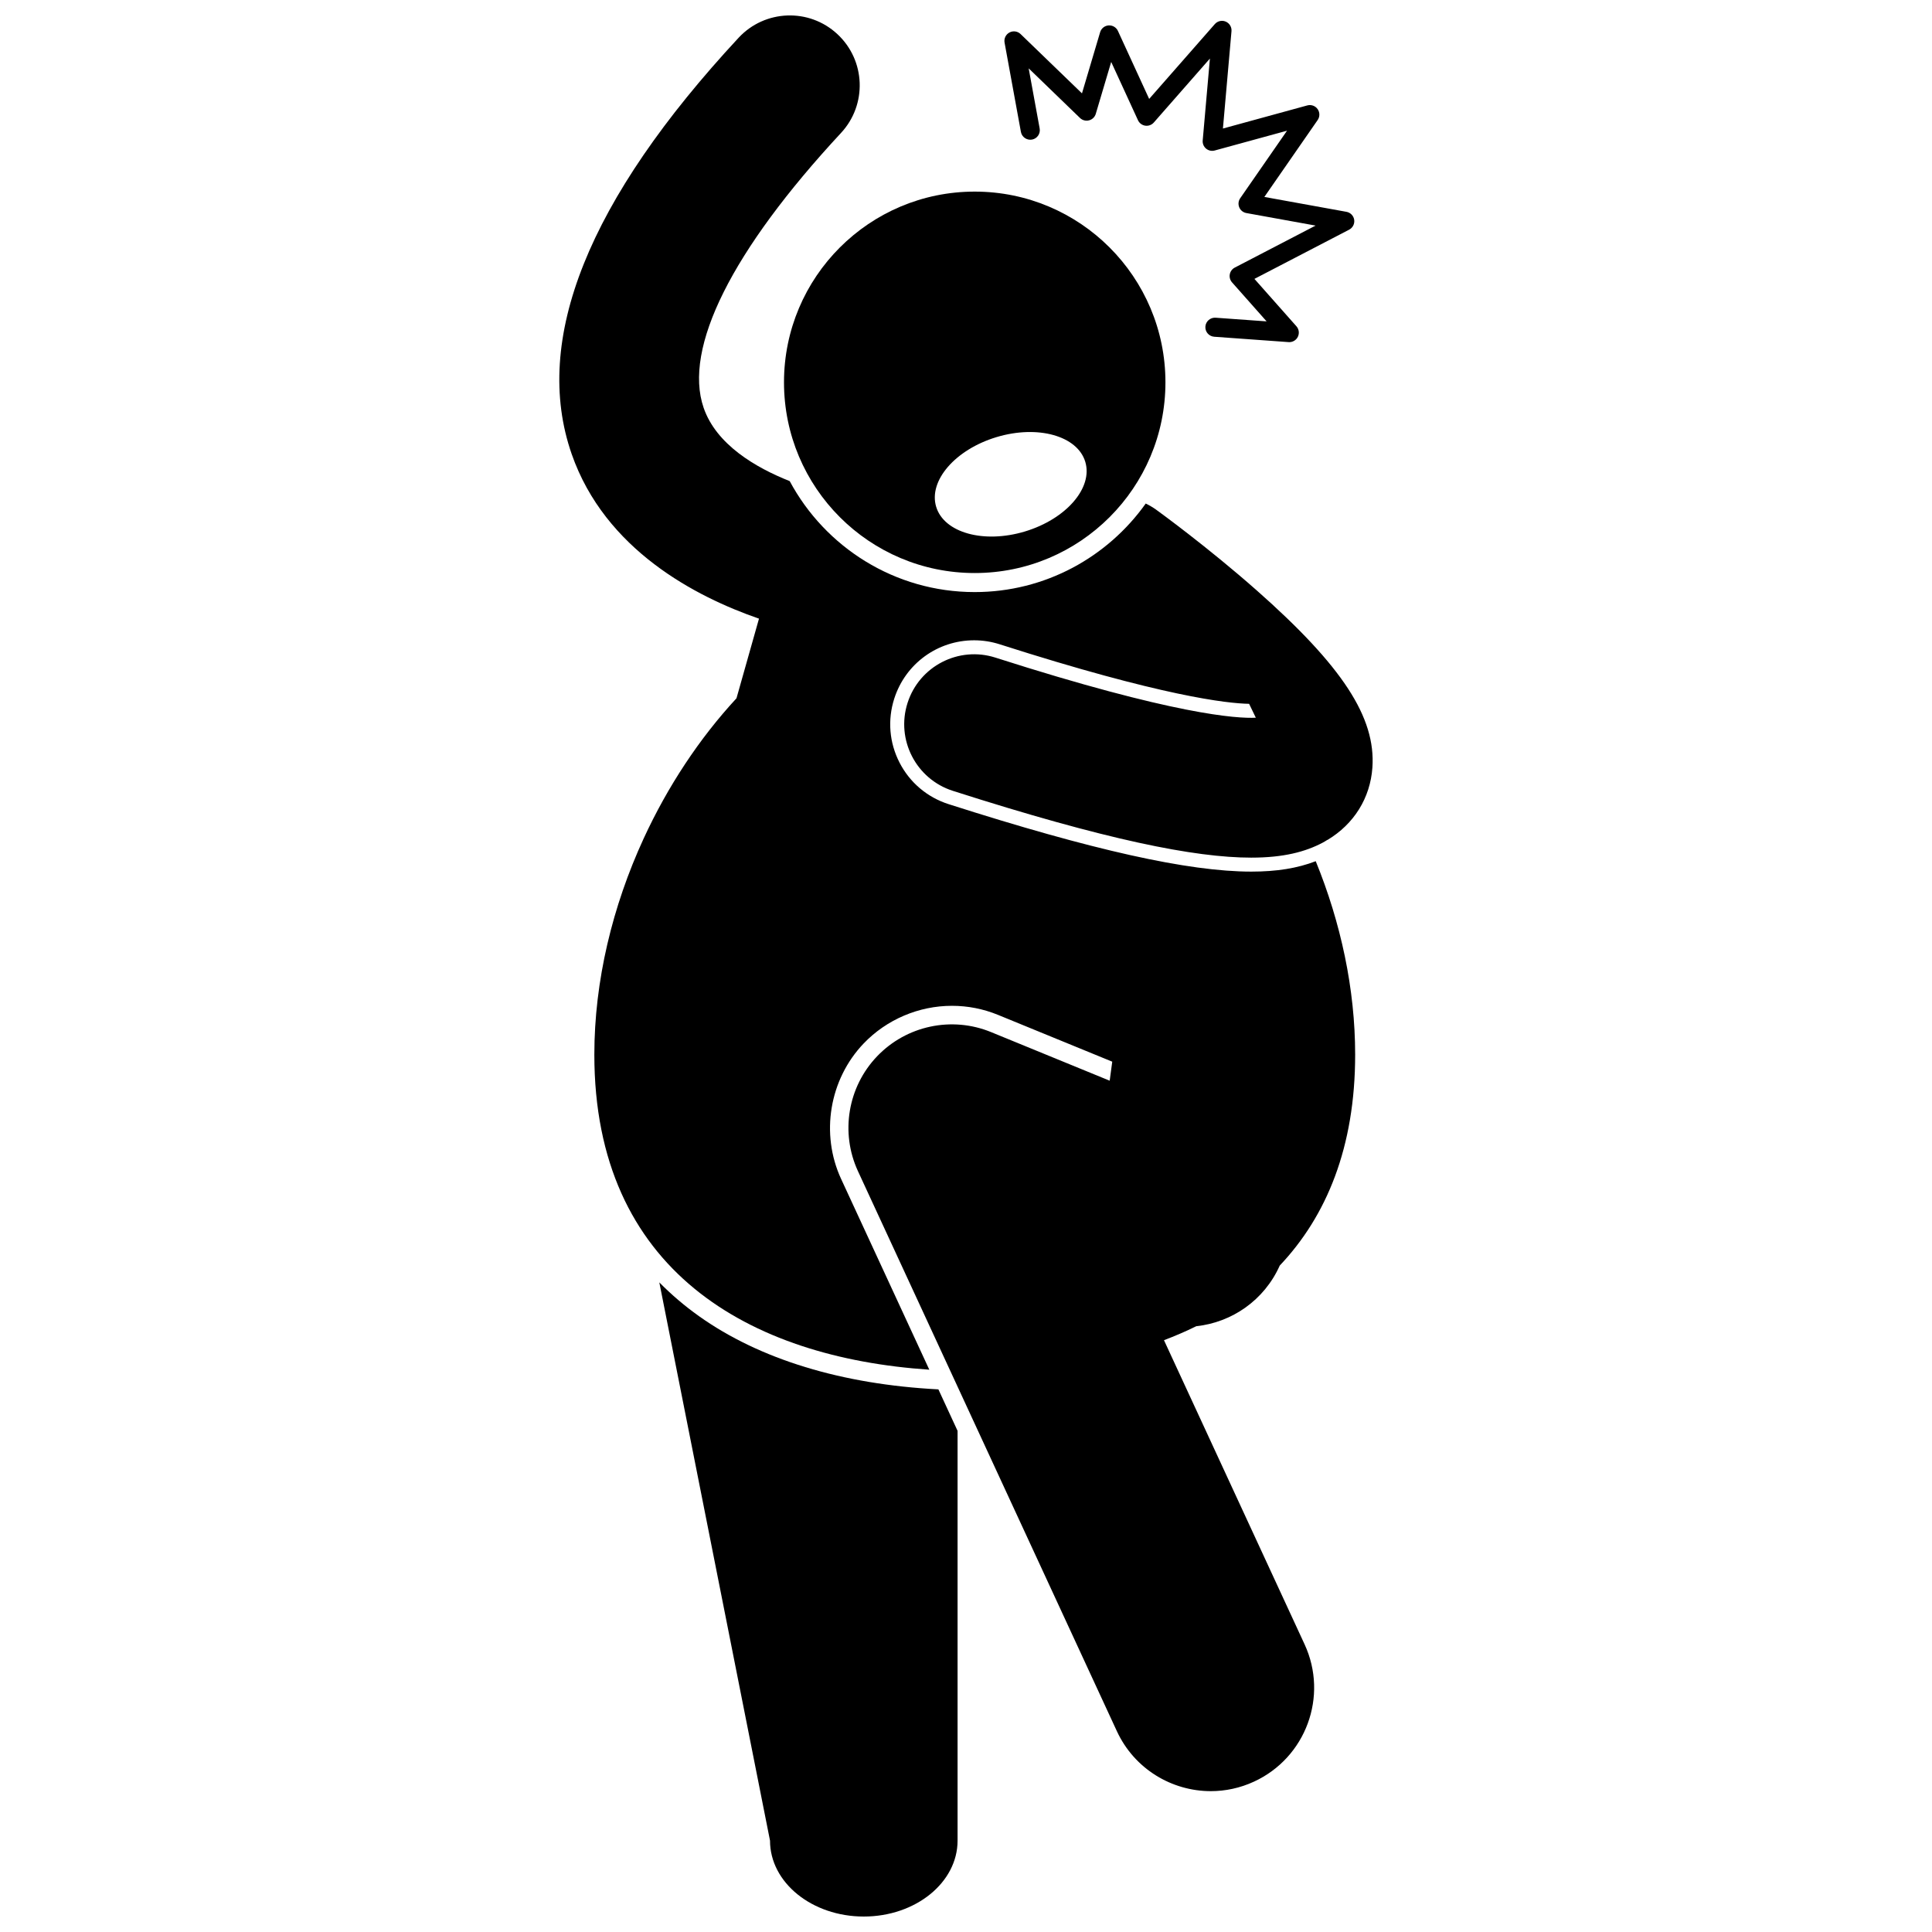<?xml version="1.0" encoding="UTF-8"?>
<!-- Uploaded to: ICON Repo, www.svgrepo.com, Generator: ICON Repo Mixer Tools -->
<svg width="800px" height="800px" version="1.1" viewBox="144 144 512 512" xmlns="http://www.w3.org/2000/svg">
 <defs>
  <clipPath id="b">
   <path d="m292 148.09h216v470.91h-216z"/>
  </clipPath>
  <clipPath id="a">
   <path d="m318 483h80v168.9h-80z"/>
  </clipPath>
 </defs>
 <g clip-path="url(#b)">
  <path d="m345.14 307.95-5.965 21.105c-9.824 10.625-18.23 23.332-24.598 37.156-8.25 17.914-13.07 37.699-13.07 57.281 0 57.16 41.027 80.273 88.77 83.492l-23.371-50.547c-5.527-11.953-3.125-26.387 5.977-35.91 6.074-6.34 14.594-9.977 23.383-9.977 4.219 0 8.336 0.812 12.234 2.41l30.258 12.395-0.676 5.039-1.18-0.484c-0.016-0.008-0.031-0.012-0.047-0.016l-30.223-12.383c-10.41-4.266-22.406-1.715-30.188 6.418-7.777 8.129-9.793 20.23-5.074 30.445l49.188 106.39 19.418 41.996c4.629 10.016 14.543 15.91 24.895 15.914 3.848 0 7.758-0.812 11.48-2.535 13.738-6.352 19.73-22.637 13.379-36.375l-35.145-76.016-2.117-4.582c2.938-1.113 5.797-2.34 8.555-3.703 9.426-1.004 18.02-6.875 22.125-16.074 12.406-13.113 19.984-31.359 19.984-55.898 0-17.41-3.805-34.988-10.449-51.266-4.844 1.875-10.371 2.762-17.078 2.762-16.633 0-42.121-5.684-80.219-17.879-5.656-1.812-10.273-5.719-12.992-10.996-2.719-5.281-3.219-11.305-1.406-16.965 2.957-9.246 11.469-15.461 21.172-15.461 2.297 0 4.582 0.359 6.789 1.066 43.074 13.793 60.309 15.668 66.082 15.77l1.777 3.68c-4.941 0.25-21.625-0.754-68.992-15.922-9.746-3.125-20.18 2.25-23.301 12-3.125 9.746 2.25 20.18 11.996 23.301 40.66 13.02 64.152 17.703 79.086 17.703 8.602 0 14.363-1.555 18.926-3.965 0.434-0.23 0.848-0.488 1.254-0.746 0.004 0.008 0.008 0.02 0.012 0.027 7.027-4.207 11.348-11.121 11.914-19.188 0.93-13.289-7.949-26.891-30.645-46.941-13.078-11.551-26.098-20.988-26.645-21.383-0.891-0.645-1.824-1.18-2.781-1.645-10.086 14.184-26.637 23.465-45.328 23.465-21.191 0-39.648-11.922-49.023-29.41-9.012-3.566-19.453-9.668-22.812-19.438-5.441-15.82 7.492-41.684 36.414-72.832 6.965-7.5 6.531-19.227-0.969-26.188-7.488-6.961-19.215-6.527-26.18 0.973-39.887 42.957-54.77 80.078-44.227 110.33 8.852 25.383 32.934 37.84 49.633 43.605z"/>
 </g>
 <g clip-path="url(#a)">
  <path d="m329.23 492.79c-3.844-2.734-7.332-5.723-10.504-8.941l29.336 147.94c0 11.109 11.125 20.113 24.848 20.113 13.727 0 24.855-9.008 24.855-20.113v-108.6l-5.082-10.992c-25.547-1.32-47.344-7.953-63.453-19.406z"/>
 </g>
 <path d="m402.31 295.86c27.91 0 50.543-22.629 50.543-50.543 0-27.91-22.629-50.539-50.543-50.539-27.91 0-50.543 22.629-50.543 50.539 0.004 27.914 22.633 50.543 50.543 50.543zm5.773-36.02c10.914-3.289 21.445-0.355 23.527 6.547 2.082 6.902-5.078 15.168-15.992 18.457-10.914 3.289-21.445 0.355-23.527-6.547-2.078-6.906 5.082-15.168 15.992-18.457z"/>
 <path d="m414.55 178.96c0.25 1.371 1.578 2.277 2.941 2.031 1.371-0.25 2.281-1.566 2.031-2.941l-2.914-15.934 13.605 13.152c0.637 0.613 1.543 0.852 2.398 0.625 0.855-0.223 1.531-0.879 1.781-1.723l4.086-13.754 7.098 15.445c0.355 0.777 1.086 1.324 1.93 1.445s1.699-0.191 2.266-0.836l14.867-16.953-1.91 21.711c-0.074 0.824 0.262 1.629 0.898 2.16 0.637 0.531 1.492 0.715 2.285 0.496l19.164-5.246-12.406 17.895c-0.492 0.707-0.586 1.613-0.258 2.406 0.328 0.797 1.039 1.367 1.883 1.52l18.348 3.324-21.414 11.129c-0.691 0.359-1.176 1.016-1.32 1.781-0.141 0.766 0.078 1.555 0.594 2.137l9.164 10.34-13.523-0.973c-1.375-0.094-2.602 0.945-2.703 2.34-0.102 1.395 0.945 2.602 2.34 2.703l19.711 1.422c0.062 0.004 0.121 0.008 0.184 0.008 0.957 0 1.836-0.539 2.266-1.406 0.453-0.922 0.309-2.027-0.375-2.797l-11.129-12.559 25.102-13.043c0.957-0.5 1.496-1.551 1.336-2.621-0.16-1.066-0.984-1.914-2.047-2.109l-21.762-3.945 14.129-20.379c0.605-0.871 0.602-2.031-0.012-2.898-0.613-0.867-1.703-1.258-2.731-0.977l-22.363 6.125 2.269-25.789c0.098-1.09-0.52-2.117-1.523-2.547-1.004-0.43-2.172-0.164-2.894 0.66l-17.398 19.828-8.277-18.012c-0.441-0.957-1.422-1.535-2.477-1.465-1.051 0.074-1.945 0.793-2.242 1.801l-4.812 16.207-16.27-15.723c-0.789-0.762-1.98-0.93-2.949-0.41-0.969 0.52-1.492 1.602-1.293 2.684z"/>
</svg>